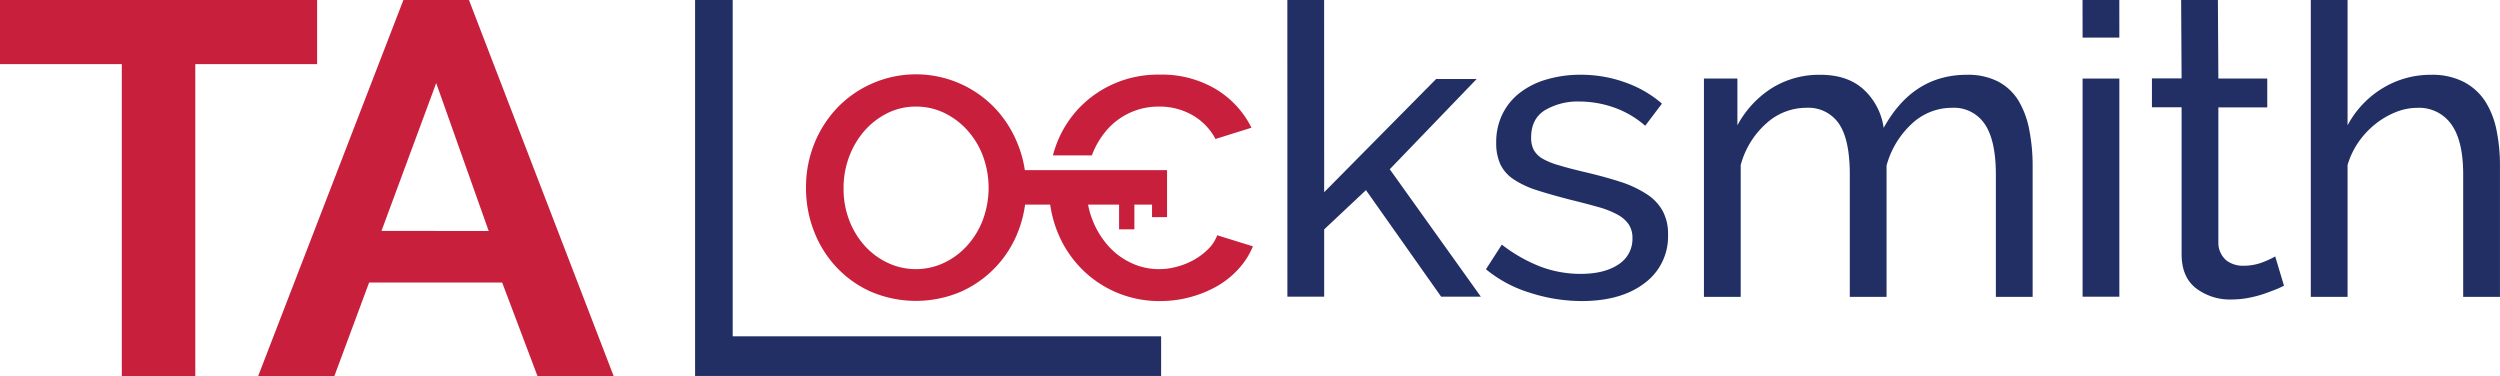 <svg id="Layer_1" data-name="Layer 1" xmlns="http://www.w3.org/2000/svg" viewBox="0 0 597.66 89.94"><defs><style>.cls-1{fill:#c8203c;}.cls-2{fill:#212f64;}</style></defs><polygon class="cls-1" points="75.81 0 0 0 0 15.33 29.12 15.33 29.12 89.94 46.69 89.94 46.69 15.33 75.81 15.33 75.81 0"/><path class="cls-1" d="M353.27,495H337.62L302.86,585h18.22l8.33-22.42h31.81L369.69,585H387.9Zm-20.9,55.23,13.08-35.34L358,550.26Z" transform="translate(-241.17 -495.03)"/><polygon class="cls-2" points="175.16 0 166.17 0 166.17 89.88 277.58 89.88 277.58 80.4 175.16 80.4 175.16 0"/><path class="cls-1" d="M532.16,551.27a8.94,8.94,0,0,1-2,3.15,15.87,15.87,0,0,1-3.25,2.55,17.21,17.21,0,0,1-4.1,1.74,16,16,0,0,1-4.54.66,15.43,15.43,0,0,1-6.74-1.51,16.8,16.8,0,0,1-5.49-4.14,20.25,20.25,0,0,1-3.75-6.25,19.06,19.06,0,0,1-1-3.53h7.41v5.91h3.66v-5.91h4.22v3h3.59V535.7h-34a26.7,26.7,0,0,0-1.64-6.1,27,27,0,0,0-5.39-8.6,26.11,26.11,0,0,0-38,0,27.23,27.23,0,0,0-5.39,8.6A27.78,27.78,0,0,0,433.86,540a28.17,28.17,0,0,0,1.9,10.29,26.42,26.42,0,0,0,5.34,8.58,25.48,25.48,0,0,0,8.29,5.9,27.43,27.43,0,0,0,21.48,0,26,26,0,0,0,13.73-14.48,27.5,27.5,0,0,0,1.63-6.34h6a28.3,28.3,0,0,0,1.65,6.29,26.5,26.5,0,0,0,5.45,8.63A26,26,0,0,0,518.47,567a27.52,27.52,0,0,0,13.89-3.69,21.2,21.2,0,0,0,5-4.1,18.32,18.32,0,0,0,3.34-5.29Zm-56-3.75a19.41,19.41,0,0,1-3.75,6.2,17.58,17.58,0,0,1-5.55,4.14,15.8,15.8,0,0,1-13.48,0,17.38,17.38,0,0,1-5.5-4.09,19.47,19.47,0,0,1-3.69-6.09,20.73,20.73,0,0,1-1.35-7.6,21.14,21.14,0,0,1,1.35-7.64,20.08,20.08,0,0,1,3.69-6.19,17.87,17.87,0,0,1,5.5-4.2,15.08,15.08,0,0,1,6.74-1.54,15.42,15.42,0,0,1,6.74,1.49,17.91,17.91,0,0,1,5.55,4.15,19.36,19.36,0,0,1,3.75,6.19,22,22,0,0,1,0,15.18Zm26.07-15.43a19.73,19.73,0,0,1,3.64-6.09,16.3,16.3,0,0,1,12.29-5.49,15.81,15.81,0,0,1,8,2,14.2,14.2,0,0,1,5.59,5.75l8.6-2.7a22.38,22.38,0,0,0-8.55-9.24,25.25,25.25,0,0,0-13.43-3.45,26.32,26.32,0,0,0-10.84,2.15,26,26,0,0,0-8.34,5.79,25.44,25.44,0,0,0-5.4,8.55,28.06,28.06,0,0,0-.91,2.82h9.32A.93.93,0,0,1,502.24,532.09Z" transform="translate(-241.17 -495.03)"/><polygon class="cls-2" points="353.02 18.88 343.33 18.88 316.56 45.95 316.55 0 307.76 0 307.77 70.93 316.56 70.93 316.56 54.84 326.55 45.45 344.53 70.93 354.02 70.93 332.24 40.46 353.02 18.88"/><path class="cls-2" d="M634.9,541.48a26.36,26.36,0,0,0-6.4-3c-2.56-.83-5.58-1.64-9-2.44-2.2-.54-4.08-1-5.64-1.5A17,17,0,0,1,610,533a5.71,5.71,0,0,1-2.15-2.1,6.27,6.27,0,0,1-.64-3q0-4.5,3.34-6.55a15.37,15.37,0,0,1,8.14-2.05,25.1,25.1,0,0,1,8.39,1.45,22.61,22.61,0,0,1,7.4,4.35l4-5.3a27,27,0,0,0-8.59-5,31.14,31.14,0,0,0-11-1.9A28.24,28.24,0,0,0,611,514a19,19,0,0,0-6.34,3.1,14.55,14.55,0,0,0-4.25,5.09,15.15,15.15,0,0,0-1.55,6.94,12.14,12.14,0,0,0,1,5.2,9,9,0,0,0,3.2,3.59,21.75,21.75,0,0,0,5.59,2.6c2.27.74,5,1.5,8.1,2.3q3.69.9,6.49,1.7a21.52,21.52,0,0,1,4.59,1.8,7.58,7.58,0,0,1,2.7,2.34,5.74,5.74,0,0,1,.9,3.25,7.2,7.2,0,0,1-3.35,6.34q-3.35,2.25-9,2.25a27,27,0,0,1-9.69-1.75,36.83,36.83,0,0,1-9.19-5.24l-3.79,5.89A30.4,30.4,0,0,0,606.88,565a40.38,40.38,0,0,0,12.38,2q9.5,0,15.09-4.3a13.84,13.84,0,0,0,5.59-11.59,11.57,11.57,0,0,0-1.25-5.59A11.31,11.31,0,0,0,634.9,541.48Z" transform="translate(-241.17 -495.03)"/><path class="cls-2" d="M723.75,519.15a12.63,12.63,0,0,0-4.84-4.59,15.69,15.69,0,0,0-7.54-1.65q-12.9,0-19.88,12.69a15.35,15.35,0,0,0-4.75-9.14q-3.84-3.56-10.44-3.55a21.42,21.42,0,0,0-11.49,3.15,23.75,23.75,0,0,0-8.29,8.94V513.81h-8V566h8.79V534.49a20.33,20.33,0,0,1,6.1-9.94A14.22,14.22,0,0,1,673,520.8a8.82,8.82,0,0,1,7.79,3.8q2.6,3.79,2.6,12.19V566h8.79V534.59a21.15,21.15,0,0,1,6-9.94,14,14,0,0,1,9.64-3.85,8.86,8.86,0,0,1,7.84,3.9q2.65,3.9,2.65,12.09V566h8.79V534.79a44.52,44.52,0,0,0-.8-8.69A21.16,21.16,0,0,0,723.75,519.15Z" transform="translate(-241.17 -495.03)"/><polygon class="cls-2" points="497.87 8.99 506.66 8.99 506.65 0 497.86 0 497.87 8.99"/><rect class="cls-2" x="497.87" y="18.78" width="8.79" height="52.15"/><path class="cls-2" d="M782.14,557.71a12.69,12.69,0,0,1-4.74.85,6.41,6.41,0,0,1-4-1.29,5.5,5.5,0,0,1-1.9-4.2V520.7h11.69v-6.89H771.5L771.39,495H762.6l.11,18.78h-7.09v6.89h7.09v35.07c0,3.73,1.17,6.47,3.5,8.24a13.36,13.36,0,0,0,8.29,2.65,23.21,23.21,0,0,0,4-.35,28.08,28.08,0,0,0,3.59-.9c1.1-.37,2.08-.74,3-1.1s1.56-.68,2.1-.95l-2.1-7A20.56,20.56,0,0,1,782.14,557.71Z" transform="translate(-241.17 -495.03)"/><path class="cls-2" d="M838,526.15a20.14,20.14,0,0,0-2.74-6.95,13.63,13.63,0,0,0-5.1-4.59,16.45,16.45,0,0,0-7.79-1.7,22,22,0,0,0-11.59,3.2,22.9,22.9,0,0,0-8.39,8.89V495h-8.79V566h8.79V534.49A19,19,0,0,1,805,529a20.45,20.45,0,0,1,4-4.29,19.36,19.36,0,0,1,4.85-2.85,13.75,13.75,0,0,1,5.19-1.05,9.4,9.4,0,0,1,8.19,4q2.81,3.94,2.8,12V566h8.79V534.79A41.71,41.71,0,0,0,838,526.15Z" transform="translate(-241.17 -495.03)"/></svg>